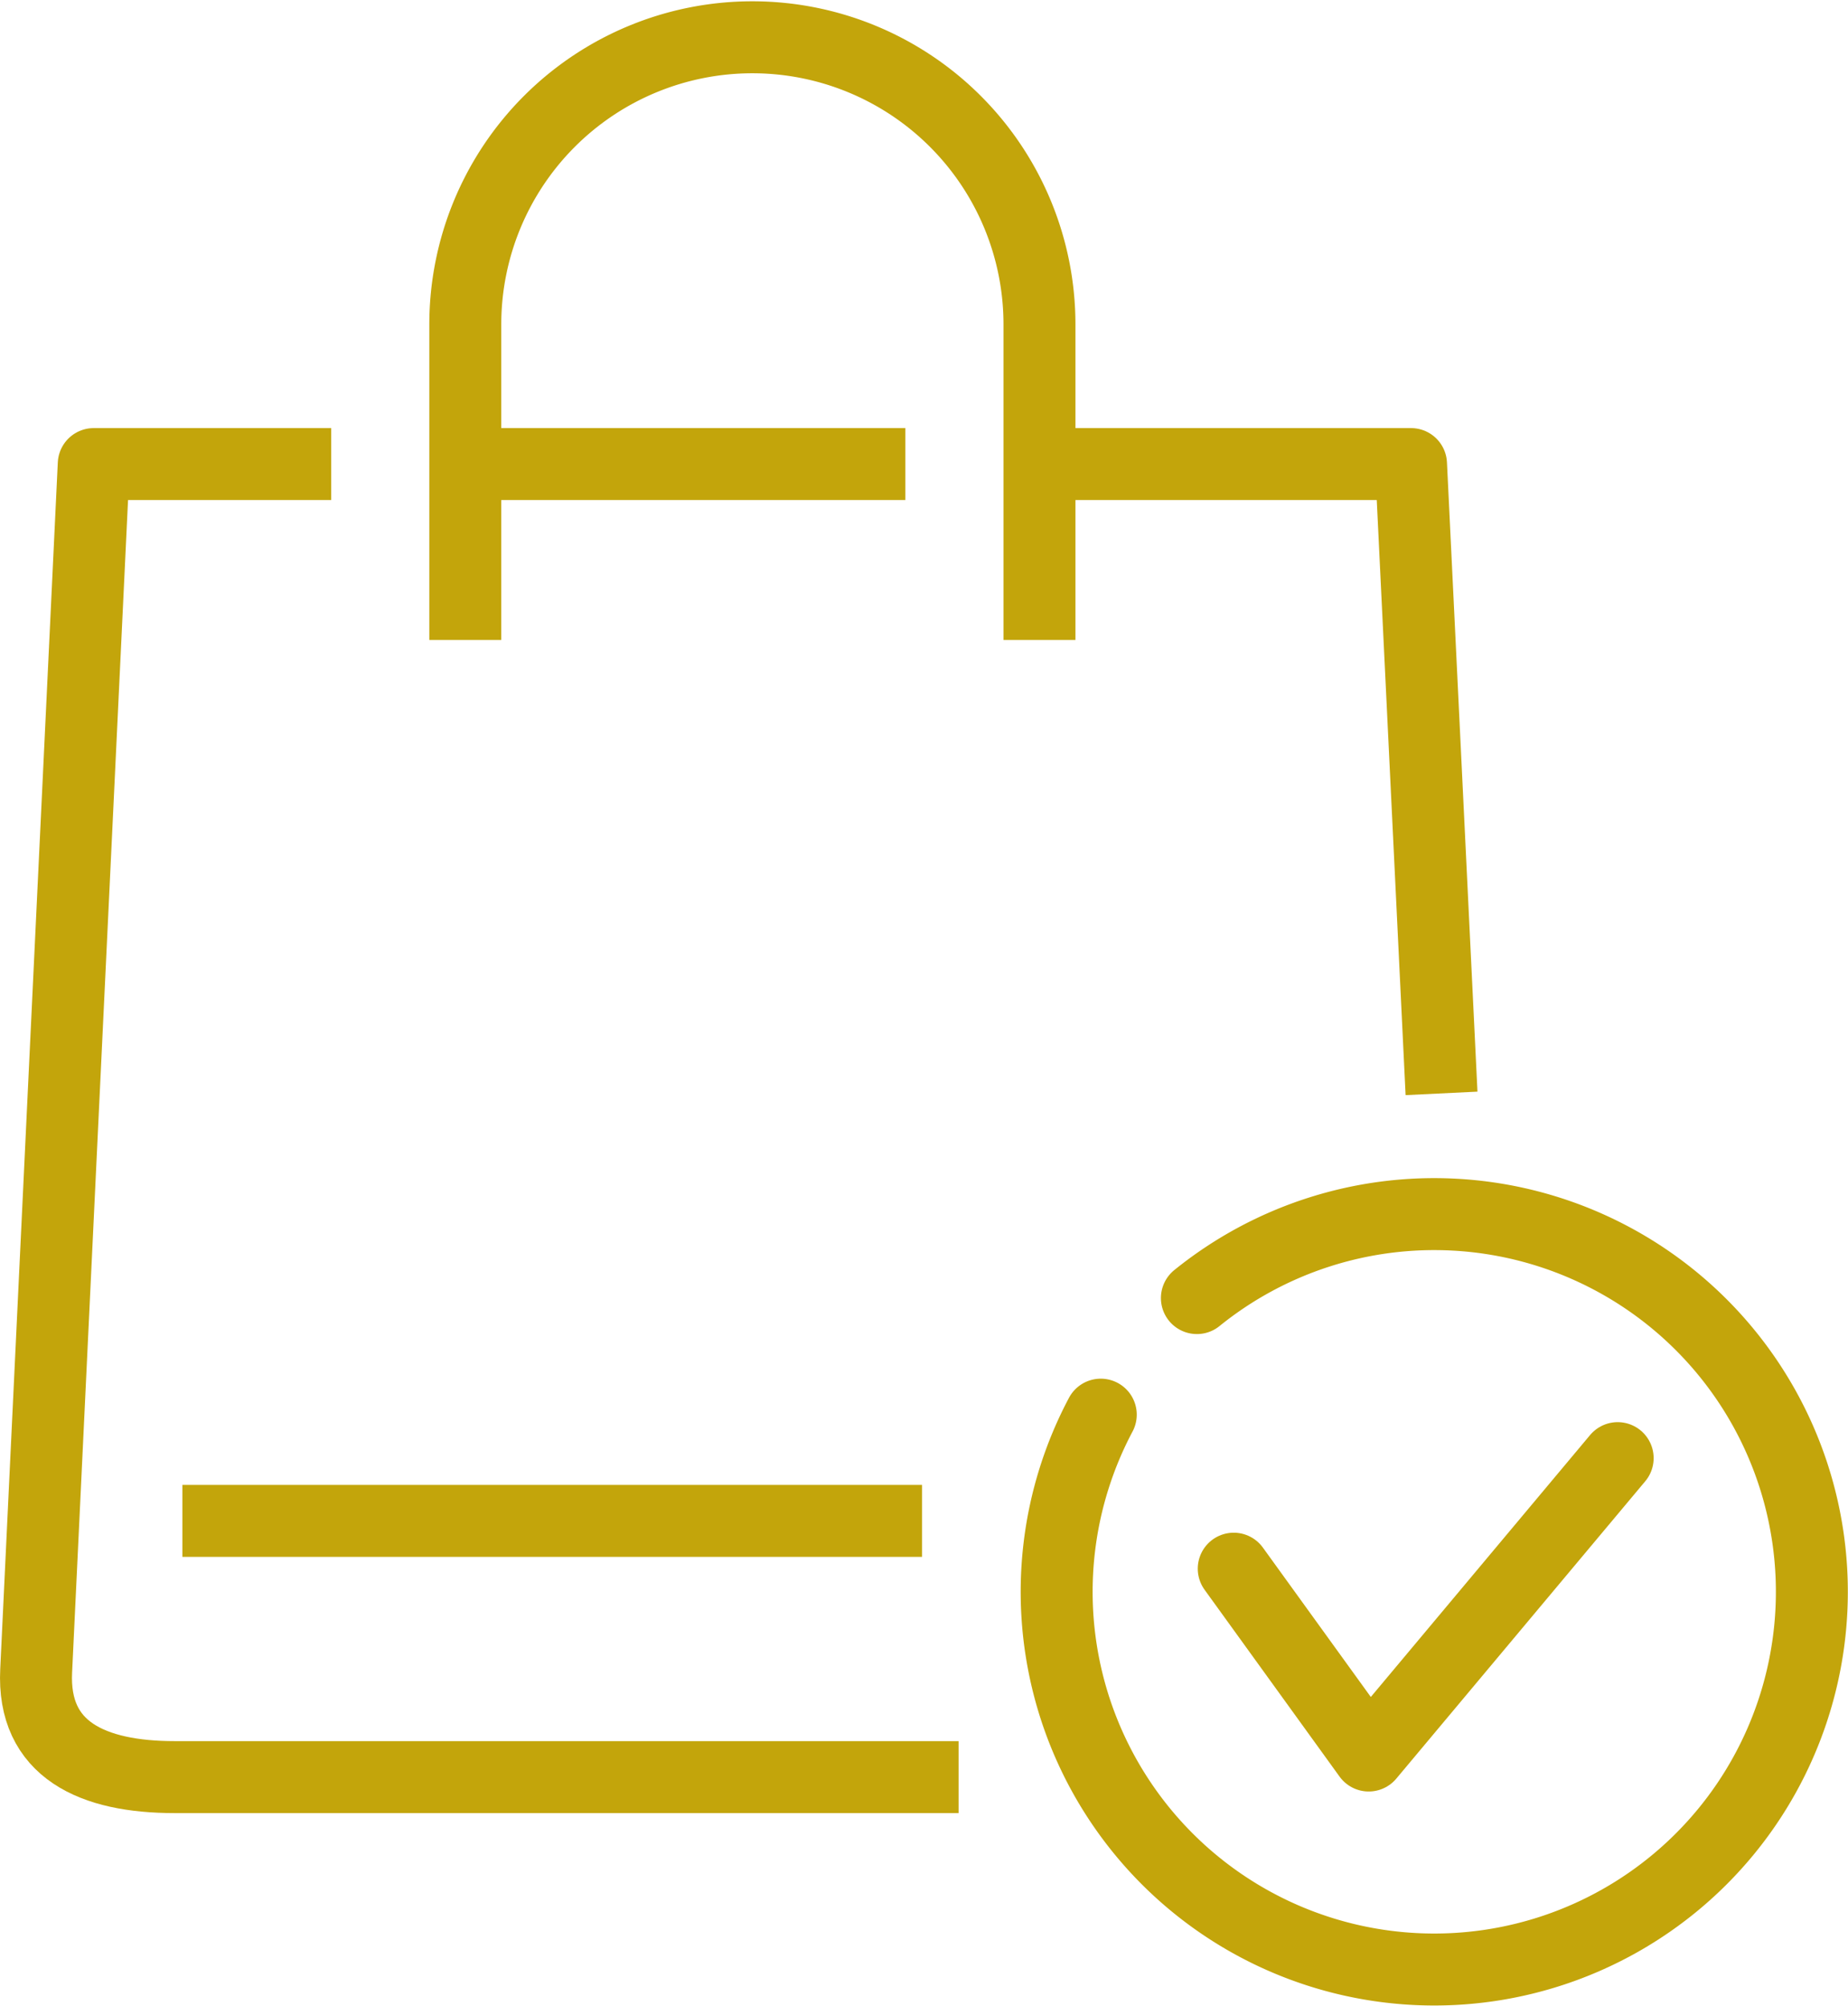 <svg xmlns="http://www.w3.org/2000/svg" width="64.21" height="69.683" viewBox="0 0 64.21 69.683">
  <g id="Calque_2-2" transform="translate(-0.003)">
    <path id="Tracé_15" data-name="Tracé 15" d="M41.59,45.09a13.12,13.12,0,1,1-3.34,4.05" fill="none" stroke="#c3a50b" stroke-linecap="round" stroke-linejoin="round" stroke-width="2.5"/>
    <path id="Tracé_16" data-name="Tracé 16" d="M42.87,54.49l4.69,6.49,8.65-10.33" fill="none" stroke="#c3a50b" stroke-linecap="round" stroke-linejoin="round" stroke-width="2.5"/>
    <line id="Ligne_9" data-name="Ligne 9" x2="25.7" transform="translate(6.34 52.83)" fill="none" stroke="#c3a50b" stroke-miterlimit="10" stroke-width="2.5"/>
    <path id="Tracé_17" data-name="Tracé 17" d="M16.17,22.23V11.27a9.975,9.975,0,1,1,19.95,0V22.23" fill="none" stroke="#c3a50b" stroke-linejoin="round" stroke-width="2.5"/>
    <line id="Ligne_10" data-name="Ligne 10" x2="14.92" transform="translate(16.54 16.12)" fill="none" stroke="#c3a50b" stroke-linejoin="round" stroke-width="2.5"/>
    <path id="Tracé_18" data-name="Tracé 18" d="M33.31,61.73H6.07c-2.84,0-4.95-.94-4.81-3.7l2-41.91h8.25" fill="none" stroke="#c3a50b" stroke-linejoin="round" stroke-width="2.5"/>
    <path id="Tracé_19" data-name="Tracé 19" d="M36.41,16.12H49.03l1.06,21.86" fill="none" stroke="#c3a50b" stroke-linejoin="round" stroke-width="2.5"/>
  </g>
</svg>

